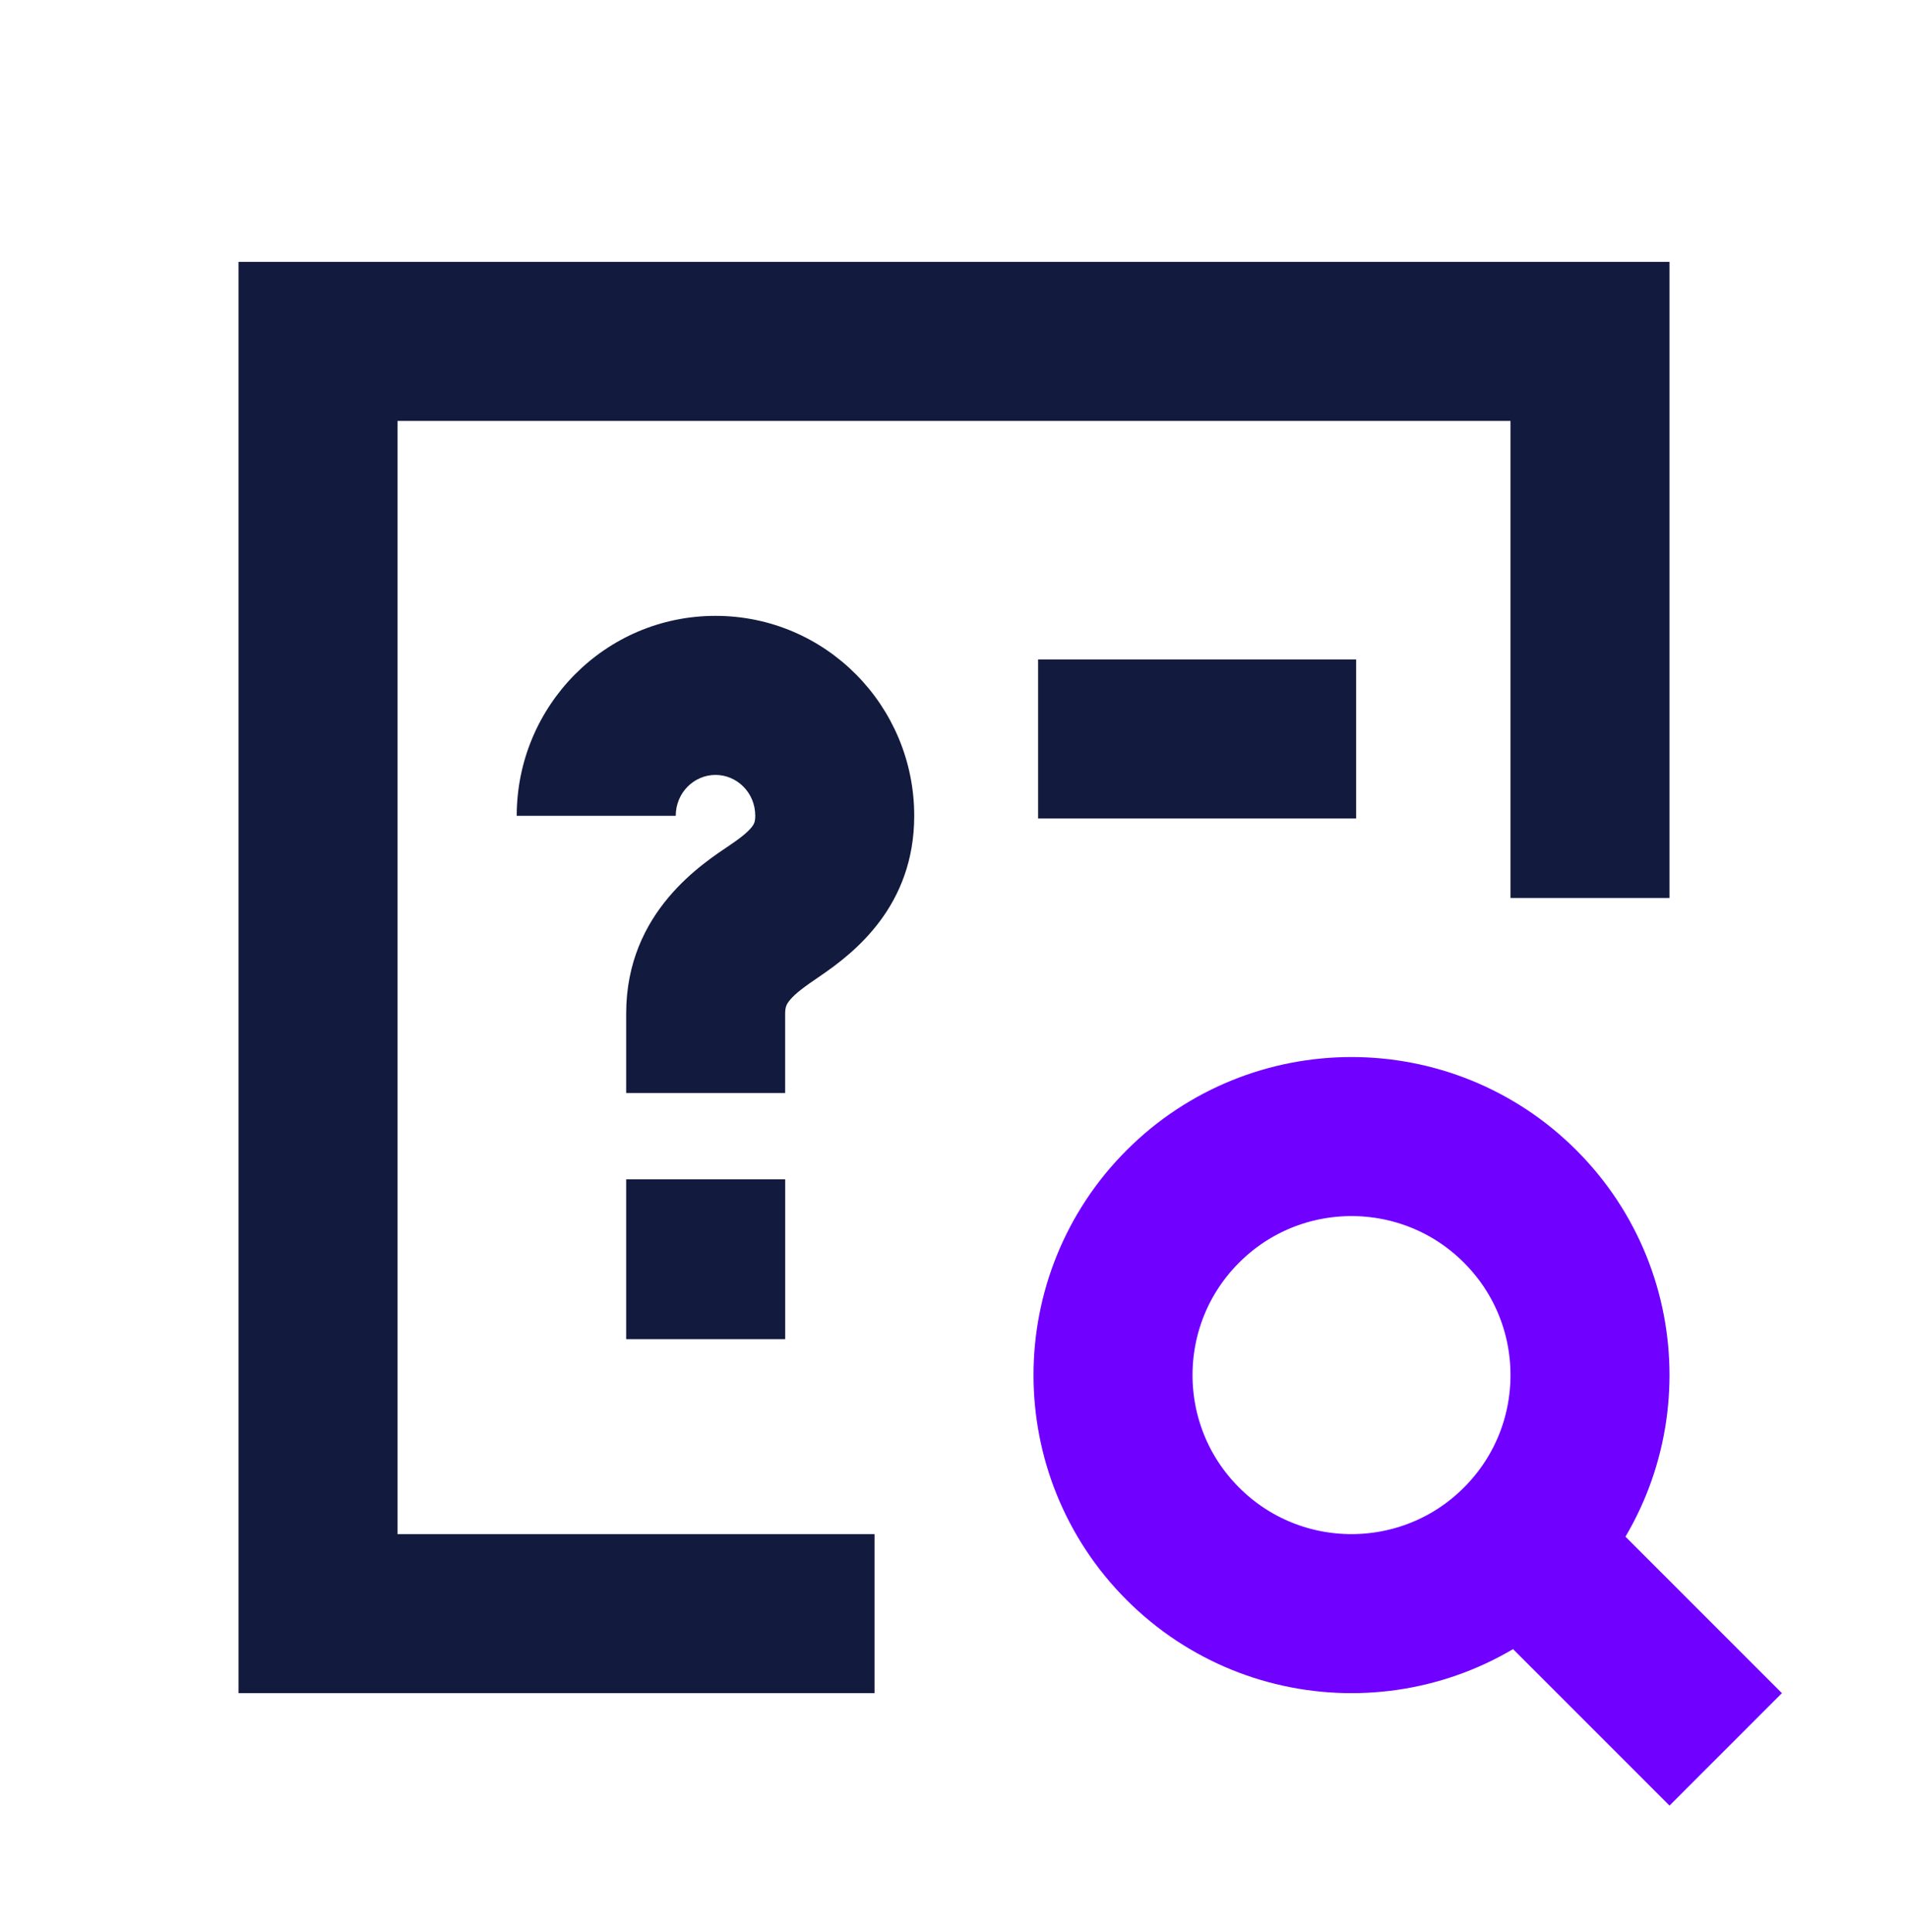 <svg xmlns="http://www.w3.org/2000/svg" width="80" height="81" fill="none"><path stroke="#121A3E" stroke-linecap="square" stroke-width="6.667" d="M46.86 30.979h6.667m-20.193 36.667h-20V14.312h53.333v20"/><path stroke="#7000FF" stroke-linecap="square" stroke-width="6.667" d="M63.738 64.717c-3.905 3.905-10.237 3.905-14.142 0-3.905-3.905-3.905-10.237 0-14.142 3.905-3.905 10.237-3.905 14.142 0 3.905 3.905 3.905 10.237 0 14.142Zm0 0L70 70.979"/><path fill="#121A3E" d="M26.255 45.82v-3.333c0-4.288 3.258-6.317 4.382-7.081l.016-.011c.524-.356.765-.584.889-.752.05-.069.074-.118.088-.161.014-.041.037-.126.037-.283 0-.978-.775-1.714-1.667-1.714-.892 0-1.667.737-1.667 1.714h-6.667c0-4.6 3.7-8.381 8.333-8.381 4.633 0 8.333 3.781 8.333 8.381 0 3.76-2.479 5.721-3.933 6.71l-.016.011c-.683.464-1.026.721-1.257.995-.092.109-.134.188-.156.246-.021.053-.05.149-.05.326v3.333h-6.667ZM32.922 49.44V56.14h-6.667V49.44h6.667Z"/></svg>
